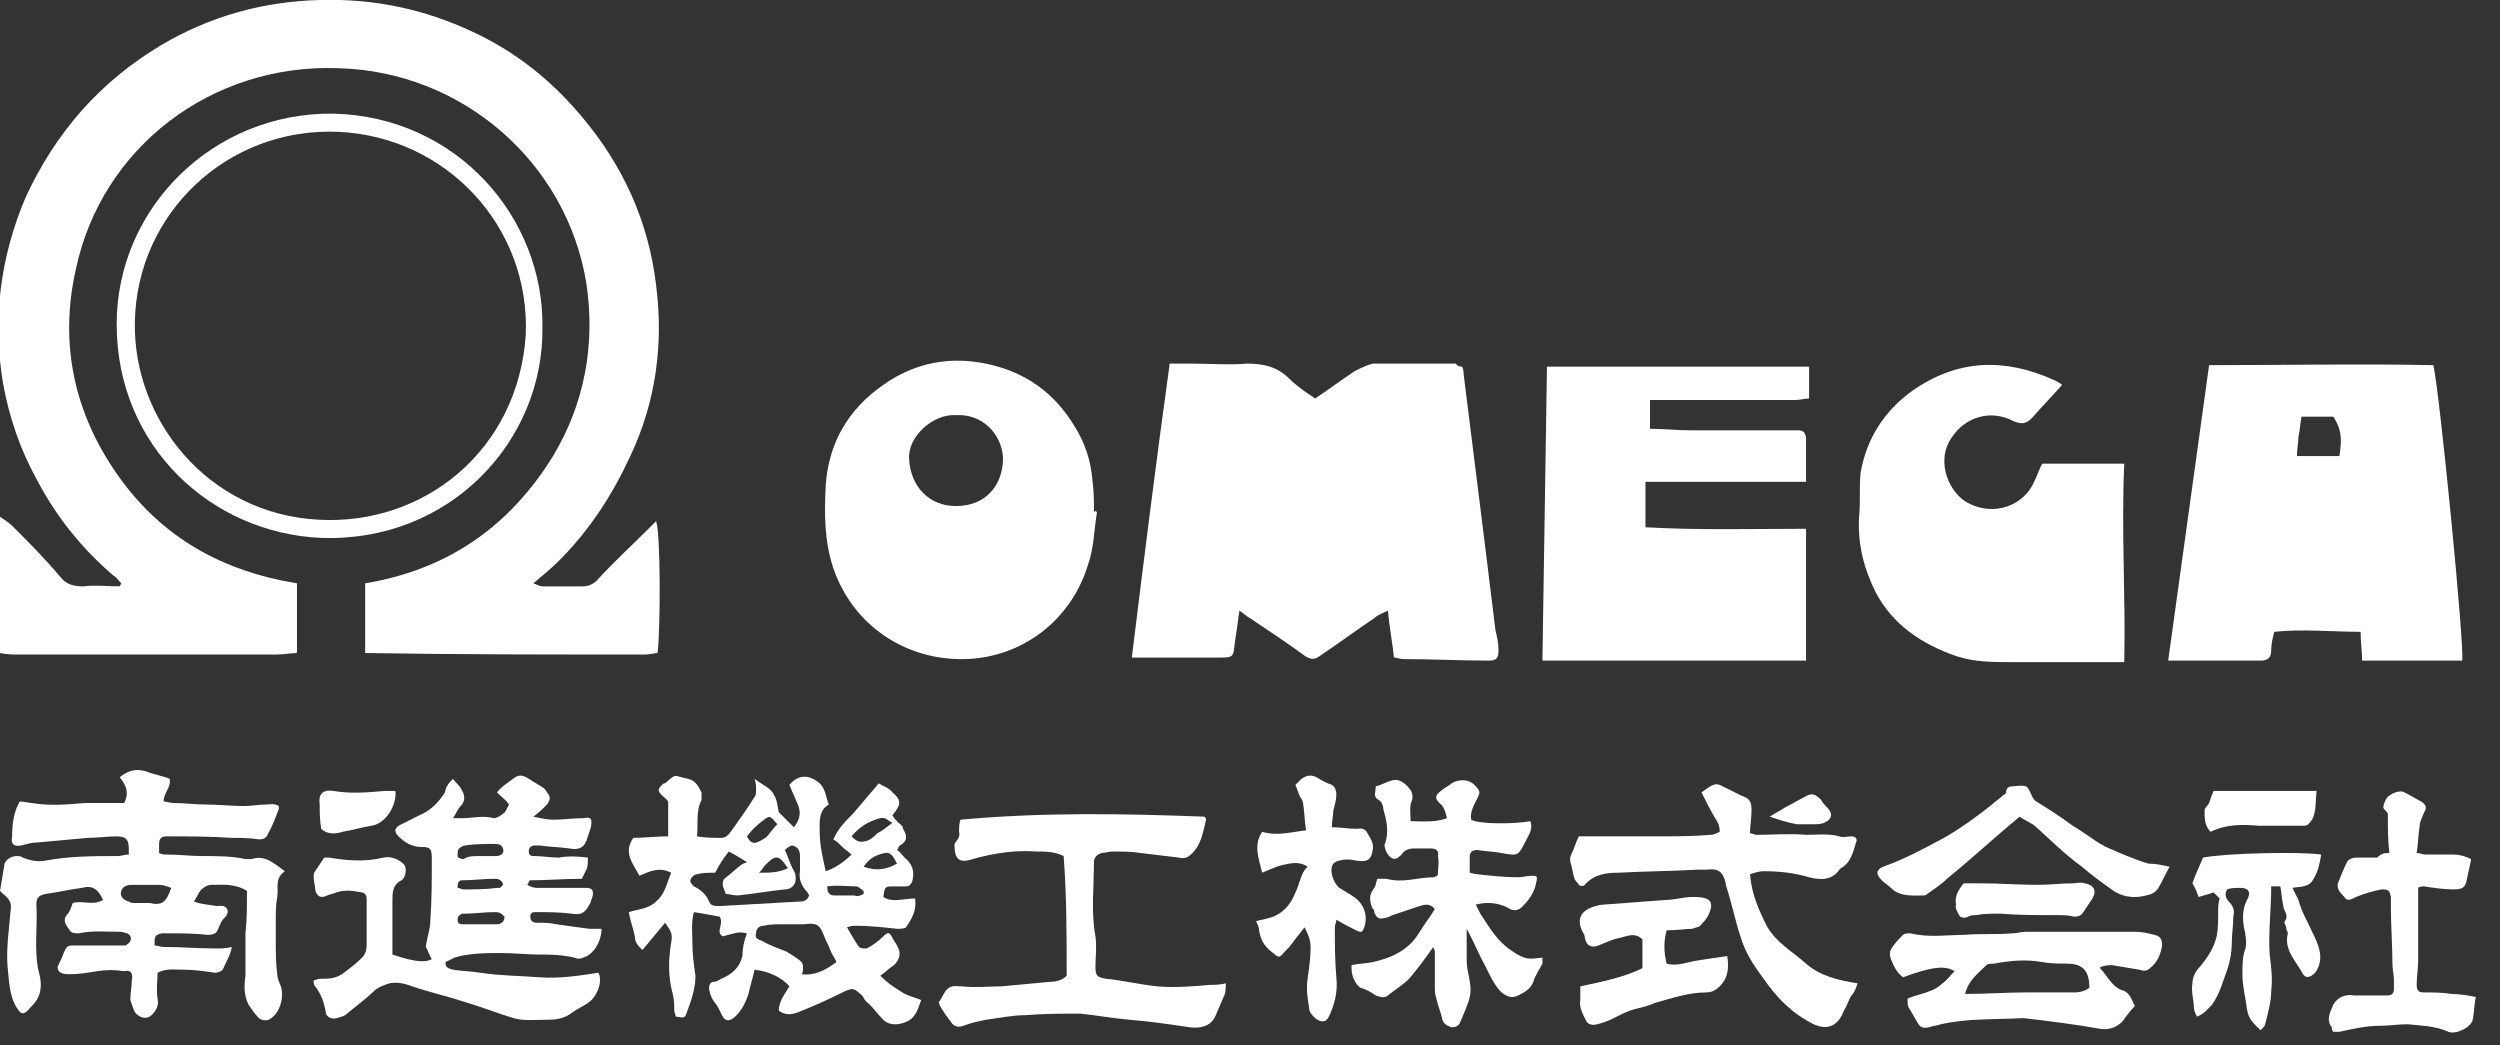 <svg enable-background="new 0 0 165 69" height="69" viewBox="0 0 165 69" width="165" xmlns="http://www.w3.org/2000/svg"><rect x="0" y="0" width="165" height="69" fill="#333333" stroke="none"/><g fill="#fff"><path d="m49.3 61.6c-.5-.1-.5-.1-1.6.2-.5-.3.1-.8-.2-1.3-.5-.1-1.1-.2-1.7-.3-.2.7-.1 1.4-.1 2.1s.1 1.4.2 2.1c0 .9-.3 1.7-.6 2.5-.1.4-.4.2-.7.2 0-.1-.1-.3-.1-.4 0-.4 0-.7-.1-1.1-.3-1.1-.3-2.2-.1-3.4.1-.6 0-.7-.4-1.3-.5.6-1 1.2-1.5 1.8-.3-.3-.5-.5-.5-.9-.1-.5-.3-1-.4-1.6.6-.2 1.3-.2 1.8-.7.6-.5.7-1.2 1-1.9-.8-.4-1.4-.1-2.1.2-.4-.8-1.1-1.5-.4-2.5.7 0 1.5-.1 2.3-.1 0-.8 0-1.5 0-2.2 0-.2-.2-.3-.4-.5-.3-.3-.3-.4 0-.7.1-.1.1-.1.2-.1.8-.7.5-.5 1.5-.3.5.1.7.5.9.9v.5c-.4.8-.2 1.6-.3 2.4.6.1 1.1.1 1.6.1.3 0 .5-.2.7-.5.5-.7 1-1.4 1.5-2.2.1-.1.1-.3.1-.5s0-.4-.1-.7c.5.4 1.1.6 1.3 1.1.2.3.2.7.3 1.1l1 1c.3-.4.5-.8.3-1.4-.2-.5-.4-.9-.6-1.4.6-.7 1.3-.7 2-.1.4.4.4.9.6 1.4-.7.4-.6 1.2-.6 1.8 0 .9.2 1.7.4 2.6.6-.2 1.2-.6 1.7-1.1-.2-.2-.4-.3-.6-.5s-.4-.4-.6-.5c.3-.7.8-1.2 1.3-1.7.6-.7 1.1-1.3 1.7-2 .3.2.7.3.9.6.6.5.6.8 0 1.5.1.2.2.3.4.5.1.1.3.2.3.4.3.5.3.8-.2 1.1l-.1.1s0 .1-.1.2c.2.1.3.3.5.5.5.4.7.9.5 1.6-.1.2-.2.3-.4.3-.3 0-.5 0-.8 0-.6 0-.6 0-.7.7.6.4 1.3.1 2.1.1.1.8-.2 1.3-.6 1.9-.1.1-.4.1-.6.1-.9-.1-1.8-.2-2.7-.2-.2 0-.3 0-.6.1.3.5.5.9.8 1.3.1.1.3.1.5.1.4-.2.8-.5 1.1-.8s.4-.3.6.1c.1.2.2.3.3.5.3.5.2.9-.2 1.3-.3.2-.5.4-.9.7.4.4.8.7 1.3 1 .4.3.9.4 1.4.6-.2.5-.3 1.1-.9 1.4s-1.3.3-1.7-.2c-.3-.3-.5-.6-.8-.9-.4-.3-.4-.5-.5-.6-.5-.4-.5-.6-1.3-.2-1 .5-1.9.9-2.9 1.3-.5.2-.9.2-1.3-.1 0-.6.4-1.1.7-1.6-.5-.6-1.4-1-2.3-1.1-.1.5-.3 1.1-.4 1.6-.2.6-.5 1.2-1 1.6-.3.2-.5.2-.7-.1-.1-.2-.2-.4-.3-.6s-.3-.4-.4-.6-.2-.5-.2-.7.1-.4.3-.4.3-.1.5-.2c.7-.3 1.2-.7 1.4-1.5 0-.5.1-1 .3-1.5m5.9 1.9c-.1-.3-.3-.5-.4-.8s-.3-.6-.4-.9c-.3-.8-.5-.9-1.3-.8-.5 0-.9 0-1.4 0-.4 0-.9 0-1.3.1-.3 0-.5.2-.5.5-.1.3.1.4.4.5.5.3 1.1.5 1.6.7.3.2.7.4 1 .7.1.1.1.3.1.4s0 .3-.1.4c.8.1 1.5-.2 2.3-.8m-3.4-7.4c.2.4.3.8.5 1.2.1.2.2.3.2.5.1.5-.2.9-.7.9-1 .1-2.1.3-3.1.4-.3 0-.6-.1-.8-.1-.1-.3-.2-.5-.2-.6s0-.3.1-.4c.4-.3.7-.6 1.1-.9.1-.1.2-.1.4-.2-.5-.3-.8-.5-1.2-.7-.4.5-.7 1-.9 1.4-.5 0-.8 0-1.2.1-.1 0-.3.1-.4.3s0 .3.2.5c.4.2.8.5 1 1 .1.3.4.3.7.3 1.8-.1 3.5-.2 5.3-.3.3 0 .5-.1.6-.4 0-.1-.1-.1-.1-.2-.4-.4-.6-.9-.5-1.4 0-.3 0-.7 0-1s-.1-.6-.5-.7c-.1 0-.3.1-.5.3m7.1-1.8c-.3-.1-.4-.4-.8-.3-.8.2-1.4.6-1.9 1.2.4.4.6.4 1 .3.3-.1.5-.3.7-.5.4-.2.6-.4 1-.7m-7.6.1c-.5-.6-.5-.6-1-.2-.4.3-.7.6-1 1 .3.6.6.5 1.2.1.2-.1.4-.5.8-.9m7.9 2.6c-.2-.4-.4-.8-.8-.7-.5.1-1 .3-1.4.9.8.3 1.5.2 2.2-.2m-2.2 2c0-.1 0-.1 0-.2-.2-.1-.3-.3-.5-.3-.6 0-1.2-.1-1.9 0 0 .4.1.6.5.6h1.3c.2.1.4 0 .6-.1m-5-1.7c-.6-.9-.8-.9-1.5-.2-.1.1-.2.3-.4.5.7 0 1.3 0 1.9-.3"/><path d="m3.8 63.8c.2-.4.3-.6.4-.9.2-.4.2-.5.6-.5h3 .5c.1-.1.3-.2.3-.3.1-.2 0-.4-.2-.5-.1 0-.3-.1-.4-.1-.9 0-1.9-.1-2.8.1-.2 0-.5 0-.6-.2-.2-.3-.5-.6-.2-1 .2-.2.3-.5.4-.8.6-.2 1.3.2 2-.2-.3-.7-.7-1-1.4-.8-.8.1-1.6.3-2.4.4-.4.1-.6.2-.6.7.1 1.5-.2 3.1.2 4.6.2.8.1 1.5-.5 2.1l-.1.1c-.4.5-.6.5-.9 0-.5-.8-.5-1.8-.6-2.7-.1-1.2.1-2.5.2-3.7.1-.5-.1-.8-.5-1.1-.1-.1-.1-.1-.2-.2.1-.6.2-1.2.3-1.8.1-.3.5-.5.8-.5.1 0 .3 0 .4.1.5.2 1 .3 1.5.2 1.6-.3 3.2-.3 4.8-.3.2 0 .4-.1.7-.1 0-.2 0-.3 0-.4 0-.6-.2-.8-.8-.8s-1.3.1-1.9.1c-1.1.1-2.2.2-3.3.3-.4 0-.7.1-1.1.2-.5.1-.7-.1-.6-.6 0-.8.1-1.6.5-2.3.3 0 .6.1.8.1 1.2.2 2.3.1 3.5 0h2.6c.3-.6.2-1.1-.3-1.7.5-.4 1-.6 1.7-.4.5.2 1.1.3 1.6.5.1.6-.4.9-.4 1.5.2 0 .4.1.7.1.7 0 1.4.1 2.1.1.8 0 1.7.1 2.5.1.5 0 1-.1 1.4-.1.3 0 .6-.1.9.1v.2c-.2.5-.4 1.1-.7 1.6-.1.3-.3.4-.6.4-.6-.1-1.2-.1-1.8-.1-1.4-.1-2.9-.1-4.3-.1-.3 0-.5.1-.5.5v.6c.2.1.3.1.5.1.8 0 1.6.1 2.4.1.9 0 1.9 0 2.8.2h.4c.9-.3 1.5.3 2.2.8-.7.5-.4 1.1-.5 1.7-.1.5-.1 1-.1 1.6v1.2c0 .8 0 1.6.1 2.3 0 .2.1.5.2.7.3.7 0 1.8-.6 2.2-.2.2-.7.2-.9-.1-.2-.2-.4-.5-.6-.8-.3-.6-.3-1.2-.2-1.9 0-.5 0-.9 0-1.4s0-1 0-1.4c.1-.9.1-1.8.1-2.8-.8-.5-1.6-.4-2.4-.4-.2 0-.5.2-.6.3-.2.2-.3.5-.5.8.5.2 1 .2 1.5.3.2 0 .5-.1.7.2.1.3-.1.5-.3.7-.1.1-.2.4-.3.6-.1.3-.3.4-.7.4-.9-.1-1.7-.1-2.6-.1-.1 0-.3 0-.4 0-.5.1-.5.2-.5.8.2 0 .4.1.6.1 1.2 0 2.3.1 3.5.1.3 0 .6 0 1-.1-.1.6-.4 1-.6 1.5-.1.1-.3.2-.5.2-.7-.1-1.4-.2-2.1-.2-.6 0-1.1-.1-1.7.2 0 .6-.1 1.1 0 1.7.1.5-.1.8-.4 1.1s-.8.2-1.1-.2c-.1-.2-.2-.5-.3-.8 0-.4.1-.9.1-1.3.1-.5-.1-.7-.5-.6-.6-.1-1.2-.1-1.8 0s-1.2.2-1.8.2c-.5 0-.8-.1-.8-.5m7.5-5.2c-.3-.1-.5-.2-.8-.2-.6 0-1.2 0-1.8 0-.3 0-.6.1-.7.4s.1.6.5.7c.1.1.3.1.5.1h.9c.8.2 1.1-.1 1.4-1"/><path d="m38.8 56.6c0 .3 0 .6-.1.8s-.2.4-.3.6c-1.2 0-2.3.1-3.4.1-.1 0-.1.2-.2.3.2.1.4.2.6.2h2.9.4c.4 0 .5.2.4.6-.1.2-.1.4-.2.5-.3.6-.6.7-1.2.6-.8-.1-1.5-.1-2.3-.1-.2 0-.4 0-.4.3 0 .2.1.4.4.4.4 0 .9 0 1.3.1.7.1 1.4.2 2.2.3h.8c0 .8-.5 1.7-1.2 1.9-.2.1-.4.1-.6 0-.9-.2-1.6-.2-2.3-.2-.8 0-1.7-.1-2.5-.1-1 0-2.1 0-3.1.3-.2.1-.4.2-.6.3 0 .4.2.4.5.5.6.1 1.2.1 1.8.2 1.3.2 2.6.2 3.9.3s2.6-.1 3.9-.3c.3.6-.1 1.6-.7 2-.3.2-.7.4-1 .6-.5.4-1 .5-1.6.5-.8 0-1.6.1-2.3-.1-1-.3-2-.7-3-1-1.2-.4-2.5-.7-3.7-1.1-.5-.2-1-.3-1.5-.2-.3.1-.6.2-.9.4-.6.6-1.3 1.1-1.9 1.6-.2.2-.4.2-.7.3s-.7-.1-.7-.4c-.1-.6-.3-1.2-.7-1.7-.1-.1-.1-.3-.1-.4.1 0 .3-.1.4-.1.6 0 1.1 0 1.6-.4.4-.3.8-.6 1.2-1 .2-.2.3-.5.3-.8 0-1 0-2 0-3 0-.2 0-.4-.3-.5-.6-.1-1.1-.2-1.7 0-.2.1-.4.1-.6.2-.4.2-.7.1-.8-.4 0-.3-.1-.5-.1-.8 0-.1 0-.3.1-.4.2-.3.4-.6.6-.9h.3c1.2.2 2.4.3 3.6 0 .5-.1 1 .1 1.3.4.3.2.2.9-.1 1.1-.6.3-.6.8-.6 1.4v3.3.2c1.2.4 2.1.6 2.6.3-.2-.3-.3-.7-.4-.8.1-.7.3-1.2.3-1.7.1-1.4.1-2.8.1-4.1 0-.7-.1-.8-.7-.8s-1.1-.3-1.5-.7c-.3-.3-.3-.6.2-.8.4-.2.8-.4 1.2-.6.7-.3 1.2-.8 1.6-1.4.1-.1.1-.4.2-.5.1-.2.2-.3.4-.5.2.3.5.5.6.8.2.3.2.7-.1 1-.2.2-.3.5-.5.8h.6c.7 0 1.4-.2 2.1 0 .2 0 .5-.2.6-.3.2-.1.2-.3.4-.6-.2-.3-.5-.5-.8-.8.3-.4.8-.7 1.2-1 .3-.2.6-.1.9.1s.5.3.8.5c.2.1.3.2.4.4.3.3.2.6-.1.9-.2.2-.4.4-.8.7.5.1.9.2 1.3.2.7 0 1.3-.1 2-.1.5-.1.6 0 .5.6-.1.3-.2.6-.3.9-.2.5-.6.6-1.1.5-.7-.1-1.3-.1-2-.2-.1 0-.2 0-.3 0-.2 0-.4.1-.4.4s.2.3.4.3c.5 0 1 .1 1.6.1.5-.1 1.1-.1 1.9 0m-7.2-.1h1.1c.4 0 .6-.2.5-.5s-.4-.3-.6-.3c-.6 0-1.3 0-1.9.1-.1 0-.3.1-.4.2s-.1.3-.1.5c0 .1.2.2.4.2.3-.2.6-.2 1-.2m1.7 4c-.3-.3-.4-.3-.7-.3-.6 0-1.3.1-1.9.1-.1 0-.1 0-.2 0-.2.1-.3.2-.3.4 0 .3.2.3.4.3h2.2c.3 0 .5-.2.5-.5m-3.1-1.9c.1 0 .3.1.4.1.7 0 1.5 0 2.2-.1h.2c.1-.1.2-.2.2-.2 0-.1-.1-.3-.2-.3-.1-.1-.2-.1-.4-.1-.7 0-1.4.1-2.1.1-.2 0-.3.1-.3.5"/><path d="m79.5 53.9s.1.1.1.2c-.2.8-.3 1.6-.9 2.2-.3.3-.5.4-.9.3-.8-.1-1.7-.2-2.5-.3-.6-.1-1.3-.1-1.9-.1-.2 0-.5.1-.7.1-.3.1-.5.3-.5.6 0 1.6-.2 3.3.1 4.9.1.7 0 1.3 0 2 0 .6.1.7.7.8 1.1.1 2.3.4 3.4.5 1.2.1 2.3 0 3.5-.1.3 0 .6 0 1-.1 0 .3 0 .6-.1.8-.2.5-.4.9-.6 1.4-.3.6-.9.8-1.7.7-1.3-.2-2.7-.4-4-.5-1.1-.1-2.2-.3-3.2-.4-1.2 0-2.4 0-3.6.1-.9 0-1.8.2-2.6.3-.5.1-1 .2-1.5.4-.3.1-.6.1-.8-.2-.3-.4-.6-.8-.8-1.2 0-.1-.1-.2 0-.2.2-.3.3-.6.5-.8.3-.3.6-.2 1-.2.9.1 1.7 0 2.6 0 1.1-.1 2.1-.2 3.2-.3.4 0 .8-.1 1.1-.4 0-2.7 0-5.3-.2-7.9-.6-.3-1.2-.3-1.8-.3-1.4-.1-2.8.1-4.2.5-.9.3-1.2 0-1.2-.9v-.1c.1-.2.4-.4.3-.8 0-.3 0-.6.1-.8 5.4-.5 10.8-.4 16.1-.2"/><path d="m101.8 63.2v.4c-.2.4-.5.8-.6 1.2-.2.5-.6.7-1 .9s-.7.1-1.1-.2c-.5-.5-.8-1.2-1.1-1.8-.4-.7-.7-1.5-1.2-2.4v2.1c0 .8.4 1.6.2 2.4-.1.5-.4 1.1-.6 1.6-.1.3-.3.4-.6.4-.3-.1-.5-.2-.6-.5-.1-.5-.3-.9-.4-1.4-.1-.3-.1-.5-.1-.8 0-.8 0-1.6 0-2.3 0-.1-.1-.2-.1-.3-.5.7-1 1.4-1.6 2.1-.4.4-.9.7-1.4 1.1-.2.2-.5.1-.8 0-.3-.2-.6-.4-1-.5-.3-.2-.4-.5-.5-.7-.1-.3-.1-.5-.1-.8.4-.1.9-.1 1.4-.2 1.3-.3 2.4-.8 3.1-2 .3-.5.7-1 1-1.5-.3-.4-.7-.3-1-.2-.6.2-1.2.4-1.8.6-.2.1-.4.2-.6.2-.3.1-.5-.1-.6-.4 0-.1 0-.2-.1-.2-.2-.5-.3-.9.1-1.4.1-.1.1-.3.2-.6h.6c1.1.3 2.1-.1 3.1-.1.1 0 .3-.1.3-.2 0-.4.1-.8 0-1.2.1-.5-.3-.5-.5-.5-.4 0-.8 0-1.1 0s-.6.1-.8.4c-.2.2-.4.4-.7.2-.2-.1-.5-.7-.4-.9.3-.8.1-1.6-.1-2.3 0-.2-.1-.5-.3-.6-.4-.2-.2-.5-.2-.9.4-.1.7-.3 1.1-.4s.7.1 1 .4c.2.2.4.5.3.9-.2.4-.1.9-.1 1.4.8 0 1.6.1 2.4-.2-.1-.4-.2-.8-.5-1-.3-.3-.3-.5.1-.8.2-.2.5-.3.7-.5.5-.3 1.2-.3 1.6.2.3.3.3.4.1.8s-.5.9-.4 1.4c.5.3 2.8.3 3.9.1.2.5-.1.9-.3 1.3-.5 1-.5 1-1.6.8-.5-.1-1-.1-1.6-.2-.3 0-.5.1-.5.5v1c.1 0 .3.1.5.1.9.1 1.8.2 2.7.2.3 0 .6-.1.9-.1s.4 0 .3.4c-.1.6-.4 1.1-.8 1.5-.3.4-.7.5-1.1.2-.6-.3-1.3-.4-2.1-.2.1.2.2.4.3.6.6.9 1.1 1.8 2 2.4 1 .7 1.2.6 2.1.5"/><path d="m104.2 55.2h3.6 1.5c1.2 0 2.4 0 3.6-.1.2 0 .4-.1.6-.2 0-.4-.1-.6-.3-.9-.3-.5-.6-1.1-.9-1.7.3-.2.5-.4.8-.5.2-.1.4 0 .6.1l1.2.6c.6.2.7.4.7 1 0 .5-.1 1-.1 1.5.2 0 .3.1.4.1 1.1 0 2.2-.1 3.3 0 .7 0 1.5-.1 2.2.1.2.1.5 0 .8 0s.4.2.3.4c-.2.6-.3 1.3-1 1.7l-.1.1c-.5.7-1.2.7-2 .5-1-.3-2-.4-3-.4-.3 0-.6.1-.9.2.1 1.3.6 2.4 1.1 3.4.6 1.1 1.7 1.7 2.6 2.5s2.1 1.1 3.4 1.3c-.1.3-.2.6-.4.8-.2.3-.3.7-.5 1-.3.8-.9 1.4-2 .9-1.4-.7-2.4-1.7-3.3-3-.6-.8-1.2-1.7-1.5-2.7-.4-1.2-.6-2.3-1-3.5 0 0 0 0 0-.1-.2-.8-.5-1-1.3-.9-.2 0-.4 0-.6 0-1.7.1-3.4.1-5.2.2-.8 0-1.6.1-2.2.8-.1.1-.3.1-.4 0-.1-.2-.3-.3-.3-.5-.1-.2-.1-.5-.2-.8s-.1-.5 0-.7c.2-.4.3-.8.5-1.2"/><path d="m138.6 63.9c.5.5.8 1.3 1.6 1.5.4.2.5.6.7 1-.3.3-.6.7-.8 1-.4.4-.9.6-1.5.5-1.7-.3-3.3-.5-5-.7-.1 0-.1 0-.2 0-1.8.1-3.5 0-5.3.4-.3.1-.5.1-.8.2-.4.1-.6 0-.8-.4-.1-.2-.3-.5-.4-.7-.2-.3-.2-.3-.2-.8.5-.2 1-.3 1.5-.5.3-.1.6-.3.8-.5.3-.2.5-.5.8-.8-.6-.4-1.5-.3-3.4.4-.4-.3-.6-.7-.8-1.2-.1-.3-.1-.5.1-.8s.5-.6.7-.8c.1-.1.3-.1.5-.1 1.2.3 2.4.1 3.6.1 1-.1 2 0 3.1-.1.3 0 .6-.1.9-.1h7.3c.4 0 .8.1 1.2.2s.5.3.5.7c-.1.6-.3 1.1-.8 1.5-.2.2-.4.2-.7.1-.6-.1-1.2-.2-1.8-.3-.2 0-.4 0-.7.1 0 0-.1 0-.1.1m-8.9 1.7c1.4 0 2.7-.1 4-.1h3.2c.4 0 .7-.1 1-.3 0-1.3-.6-1.6-1.5-1.6-.5 0-1 0-1.6-.1-1.1-.2-2.1-.1-3.2.1-.2 0-.4 0-.5.1-.5.5-1.2 1-1.4 1.9"/><path d="m157.7 56.3c-.1-.8-.1-1.6-.1-2.3 0-.1 0-.2 0-.3-.1-.2-.3-.3-.3-.4 0-.2.1-.4.2-.6.2-.3.9-.6 1.2-.4.4.2.7.4 1.1.6.3.2.4.4.2.7-.1.3-.3.6-.3.9-.1.6-.1 1.2-.2 1.8.2 0 .4.1.6.1h1.8c.4 0 .8.1 1.2.3-.1.5-.2.9-.3 1.4s-.3.6-.9.6-1.3-.1-1.9-.2c-.1 0-.3 0-.4.1v.7 4.1c0 .5-.1 1.1-.1 1.6 0 .3.1.5.4.5.6 0 1.3 0 1.9.1.5 0 1.1.1 1.6.2-.1.5-.1 1-.2 1.5s-1.1 1-1.6.8c-.9-.4-1.8-.4-2.7-.5-.6 0-1.2.1-1.8.1-.9 0-1.8.2-2.7.4-.1 0-.2 0-.4 0-.1-.1-.1-.2-.1-.3-.4-.5-.1-1 .1-1.5.3-.5.8-.7 1.4-.6h2.2c.3 0 .4-.2.4-.4s0-.4 0-.6c0-.4-.1-.7-.1-1.1 0-1.2-.1-2.5-.1-3.7 0-.2 0-.5 0-.7-.1-.4-.1-.5-.6-.5-.6.1-1.2.3-1.7.5-.2.1-.5.3-.7.1-.2-.3-.6-.5-.5-1 .2-.5.4-1 .6-1.4.1-.2.4-.3.6-.3h1.4c.3-.3.5-.3.8-.3"/><path d="m86.3 57.2c-.6-.4-1.2-.2-1.7-.1-.4.1-.8.3-1.3.5-.2-.9-.6-1.8 0-2.7 1 .3 2 0 2.9-.1-.1-.6-.1-1.2-.2-1.8 0-.1-.1-.3-.2-.4-.1-.3-.2-.5-.3-.8.2-.2.3-.3.4-.4.3-.2.6-.3 1-.1.3.2.7.4 1 .5.2.1.3.4.3.6 0 .4-.1.7-.2 1.1 0 .3-.1.7-.1 1.1.6 0 1.1.1 1.6.1.2 0 .5-.1.7.2.2.4.5.7.4 1.2-.1.7-.4.8-1.1.7-.4-.1-.8-.1-1.1 0-.1 0-.3.1-.4.2-.3.4 0 1.3.4 1.6.3.2.7.4 1.1.7.6.5.8 1.3.5 2-.1.3-.3.2-.5.1-.4-.2-.8-.4-1.3-.7 0 .2-.1.3-.1.5 0 1.1 0 2.2.1 3.3.1.9-.1 1.8-.5 2.6-.2.4-.5.4-.9.1-.2-.2-.4-.4-.4-.7-.1-.6-.2-1.2-.1-1.9s.2-1.4.2-2.1c0-.5-.2-.9-.4-1.3-.4.5-.7.9-1 1.3-.1.1-.2.2-.3.3-.4.5-.4.4-.9 0s-.7-.8-.8-1.4c0-.2-.1-.4-.2-.6.3-.1.5-.1.8-.2.9-.2 1.5-.9 1.8-1.7.2-.4.3-.9.5-1.3 0 0 .1-.2.3-.4"/><path d="m151.3 58.6c.2.4.3.6.4.8.2.8.6 1.4.9 2.1.2.4.4.8.5 1.3s0 1-.3 1.4c-.3.3-.6.4-.8.1-.4-.8-1.3-1.6-1-2.7 0-.1-.1-.2-.1-.3 0-.2-.2-.4-.1-.5.3-.4-.1-.7-.1-1-.1-.4-.1-.8-.2-1.3-.1 0-.3 0-.6 0 0 1.6-.2 3-.1 4.5.1.8.2 1.6.1 2.4 0 .7-.2 1.4-.4 2.2 0 .1-.2.3-.3.4-.4-.4-.8-.7-.9-1.4-.1-.8-.3-1.5-.3-2.3 0-.6 0-1.2.2-1.7.1-.4 0-1-.1-1.4-.1-.6-.1-1.2.2-1.8.3-.5.1-.8-.4-.8-.3 0-.7 0-.9.1-.2.3-.1.6.1.8.3.3.4.6.3 1 0 .6-.1 1.1-.1 1.7s-.1 1.2-.3 1.8c-.3.8-.5 1.6-1 2.3-.3.3-.5.6-1 .8-.1-.2-.2-.4-.2-.6 0-.5-.2-1-.1-1.6 0-.4.2-.8.5-1.1.5-.6.9-1.2 1.1-2 .1-.5.1-1.1.1-1.6 0-.3 0-.6.1-.9-.1-.1-.3-.3-.4-.4-.3.1-.6.2-1 .3-.1-.3-.2-.6-.4-.9.2-.6.5-1.2.7-1.7 1.5-.3 6.5-.4 7.8-.2-.1.6-.2 1.1-.5 1.6-.3.6-.9.5-1.4.6"/><path d="m110 61.4c-.2.7-.2 1.4 0 2.2.7.2 1.3-.1 2-.2.6-.1 1.3-.2 2-.3.1.7.1 1.4-.5 2-.3.3-.6.4-.9.4-1.2 0-2.3.4-3.4.7-.4.2-.9.3-1.3.4s-.8.3-1.2.5-.8.4-1.3.5c-.3.1-.6 0-.7-.2-.2-.4-.5-.9-.4-1.4 0-.3 0-.6 0-.9 1.4-.3 2.9-.6 4.1-1.2v-1.9c-.5-.5-1-.2-1.5-.1s-.9.3-1.4.5-.8 0-.9-.5c0-.2-.1-.3-.2-.5-.3-.7-.1-1.2.6-1.5.3-.1.6-.2.9-.2 1.3-.1 2.6-.2 4-.3.6 0 1.2-.2 1.8-.2.3 0 .6 0 .9.1s.4.4.3.7c-.1.4-.3.7-.6 1-.1.2-.4.2-.6.3-.4 0-1 .1-1.7.1"/><path d="m143.2 57.2c-.3.5-.5 1-.8 1.5-.1.1-.2.2-.4.3-.9.3-1.7.3-2.5-.2-.7-.5-1.4-1-2.1-1.6-1.1-.8-2-1.7-3-2.6-.3-.3-.7-.4-1.1-.7-1.7 1.4-3.2 2.8-4.8 4.1-.4.4-.9.7-1.3 1 0 0-.1.1-.2.1-.8 0-1.6.1-2.2-.5-.2-.2-.4-.3-.6-.5-.4-.4-.4-.7.1-.9 1.4-.5 2.7-1.2 4-1.9 1.4-.8 2.7-1.8 3.9-2.8.1-.1.2-.1.2-.2 0-.2.1-.4.4-.4s.6-.1.9 0c.1 0 .2.2.3.4s.2.5.4.6c.8.5 1.6 1 2.4 1.6.7.4 1.3.9 2 1.3.1 0 .1.1.2.1.9.4 1.8.8 2.8 1.1.5 0 .9.1 1.4.2"/><path d="m129.6 58.3h1.1c1.3 0 2.5.1 3.8.1.8 0 1.5-.1 2.3-.1.3 0 .5-.1.8 0 .6.1.8.5.5 1-.2.3-.4.6-.6.9-.1.2-.3.3-.6.3-.4-.1-.7-.1-1.1-.1-1.3 0-2.6 0-3.8-.1-.5 0-1.1 0-1.6.1-.2 0-.3 0-.5.1s-.5.1-.6-.1-.3-.5-.2-.7c-.1-.5.1-.9.5-1.4"/><path d="m145.9 54.9c-.4-.4-.4-.9-.4-1.4 0-.2.2-.3.3-.5.1-.3.2-.6.3-.8h6.1.7c-.1.7 0 1.3-.3 1.9-.2.2-.2.4-.6.4-1 0-2 0-2.9 0-1.1-.1-2.2-.1-3.2.4"/><path d="m21.2 54.7c-.1-.6-.1-1.1-.1-1.6-.1-.7.2-1 .9-.9 1.1.2 2.3.1 3.4 0h.7c.1 1-.7 2.2-1.6 2.3-.6.1-1.3.3-1.9.4-.6.2-1.1.1-1.4-.2"/><path d="m116.8 53.9c.3-.2.7-.4 1-.6.4-.2.9-.5 1.3-.7.5-.3.7-.2 1.1.2.1.2.3.4.4.5.4.4.3.8-.2 1-.2.1-.5.1-.7.1-.4 0-.7 0-1.1 0-.6-.1-1.2-.3-1.8-.5.1.1 0 0 0 0"/><path d="m22.3 4.5c-8.3-.3-15.6 5.2-17.3 13.3-1.1 4.9-.1 9.5 2.8 13.6s6.9 6.3 11.8 7.1v4.6c-.4 0-.9.1-1.4.1-4.1 0-8.2 0-12.3 0-1.5 0-3.1 0-4.6 0-.4 0-.8 0-1.3-.1v-9c.4.3.6.4.8.6 1.1 1.1 2.2 2.2 3.2 3.4.4.5.9.6 1.5.6.8-.1 1.6 0 2.4 0 0-.1.1-.1.1-.2-.2-.2-.3-.4-.5-.5-2.1-1.8-3.8-3.9-5.1-6.4-1.1-2-1.8-4.1-2.2-6.3-.7-4.2-.2-8.3 1.5-12.3 2-4.3 4.9-7.6 8.9-10 3.2-1.9 6.7-2.9 10.5-3 3.6-.1 6.9.6 10.1 2.1 2.8 1.3 5.2 3.2 7.2 5.6 2.7 3.2 4.4 6.9 4.9 11.1.5 3.9 0 7.7-1.7 11.3-1.2 2.6-2.7 4.9-4.7 6.9-.5.5-1.1 1-1.7 1.5.3.1.4.2.6.2h2.6c.4 0 .7-.1 1-.4 1.1-1.2 2.3-2.3 3.4-3.4l.5-.5c.3.7.3 7 .1 8.7-.2 0-.5.1-.8.1-6.2 0-12.3 0-18.5-.1v-4.6c5.4-.9 9.5-3.7 12.4-8.4 2.1-3.5 2.8-7.4 2.2-11.4-1.3-8-8.2-14-16.4-14.2"/><path d="m96.5 24.2c.1.2.1.4.1.5.3 2.4.6 4.8.9 7.2.4 3.2.8 6.4 1.2 9.7.1.4.2.8.2 1.3s-.1.7-.6.7c-1.9 0-3.8-.1-5.7-.1-.2 0-.4-.1-.6-.1-.1-1-.3-2-.4-3.1-.4.2-.7.3-.9.5-1.2.8-2.4 1.7-3.6 2.5-.4.3-.7.2-1.1-.1-1.1-.8-2.3-1.6-3.5-2.4-.2-.1-.4-.3-.7-.5-.1.8-.2 1.4-.3 2.1-.1 1-.1 1-1.1 1-1.9 0-3.8 0-5.7 0 .8-6.5 1.6-12.9 2.5-19.4h1.5c1.2 0 2.4.1 3.6 0 1.1 0 2 .2 2.8 1 .5.5 1.1.9 1.7 1.3.9-.6 1.7-1.2 2.6-1.8.4-.2.8-.4 1.2-.5h5.5c0 .1.2.2.4.2"/><path d="m145.8 24.1c5 0 9.9-.1 14.8 0 .4 1.6 2.1 18.9 1.9 19.5h-6.6c0-.6-.1-1.2-.1-1.9-1.9 0-3.8-.2-5.7 0-.1.4-.2.8-.2 1.2 0 .5-.2.7-.7.7-2 0-4 0-6.1 0 .9-6.5 1.8-13 2.7-19.5m8.2 3.4h-2.1c-.1.5-.1.9-.2 1.3 0 .4-.1.8-.1 1.3h2.8c.2-1.3.1-1.8-.4-2.6"/><path d="m119.2 34.9v8.7h-17.4c.1-6.5.2-12.9.3-19.4h17.3v2.1c-.3 0-.6.1-.9.1-2.9 0-5.8 0-8.7 0-.3 0-.5 0-.9 0v1.9c.9 0 1.8.1 2.6.1h6.6.6c.4 0 .5.3.5.6v2.8h-10.6v3c3.6.2 7 .1 10.6.1"/><path d="m72.4 33.8c-.2 1.2-.2 2.4-.6 3.5-1.1 3.6-4.3 6.1-8.1 6.2-3.9.1-7.4-2.2-8.7-6-.6-1.8-.6-3.6-.5-5.5.2-2.8 1.5-5 3.8-6.6 2.4-1.7 5.1-2 7.9-1.1 2.1.7 3.6 2 4.7 3.8.7 1.1 1.1 2.3 1.2 3.6.1.7.1 1.4.1 2.1.1-.1.1-.1.2 0m-9.3-6.4c-1.5-.1-3.2 1.4-3.1 2.9.1 1.8 1.3 3.1 3.1 3.1 1.9 0 3.1-1.3 3.1-3.2-.1-1.6-1.4-2.9-3.1-2.8"/><path d="m134.8 30.6h5.4c-.2 4.4.1 8.8 0 13.1-2.5 0-5 0-7.4 0-1.3 0-2.5 0-3.7-.4-2.3-.8-4.2-2.1-5.3-4.2-.8-1.6-1.2-3.2-1.1-5 .1-1 0-1.9.1-2.9.4-2.3 1.6-4.1 3.4-5.4 3-2.1 6.1-2.2 9.4-.7.2.1.4.2.5.3-.7.8-1.4 1.5-2 2.2-.4.4-.7.4-1.2.2-1.5-.8-3.2-.3-4.1 1.1-1.1 1.6-.1 3.7 1.1 4.3 1.7.9 3.7.2 4.4-1.5.2-.4.3-.8.5-1.1"/><path d="m35.8 21.6c.1 7.5-6.1 14.2-14.6 13.9-7.2-.3-13.5-6-13.5-14.1 0-7.7 6.4-14 14.3-13.9 8.2.2 13.9 6.9 13.8 14.1m-26.9-.3c-.1 6.4 4.8 12.6 12.1 13 7 .4 13.2-4.6 13.7-12.2.3-7.2-5.3-13.1-12.4-13.4-7.3-.3-13.3 5.4-13.4 12.6"/></g></svg>